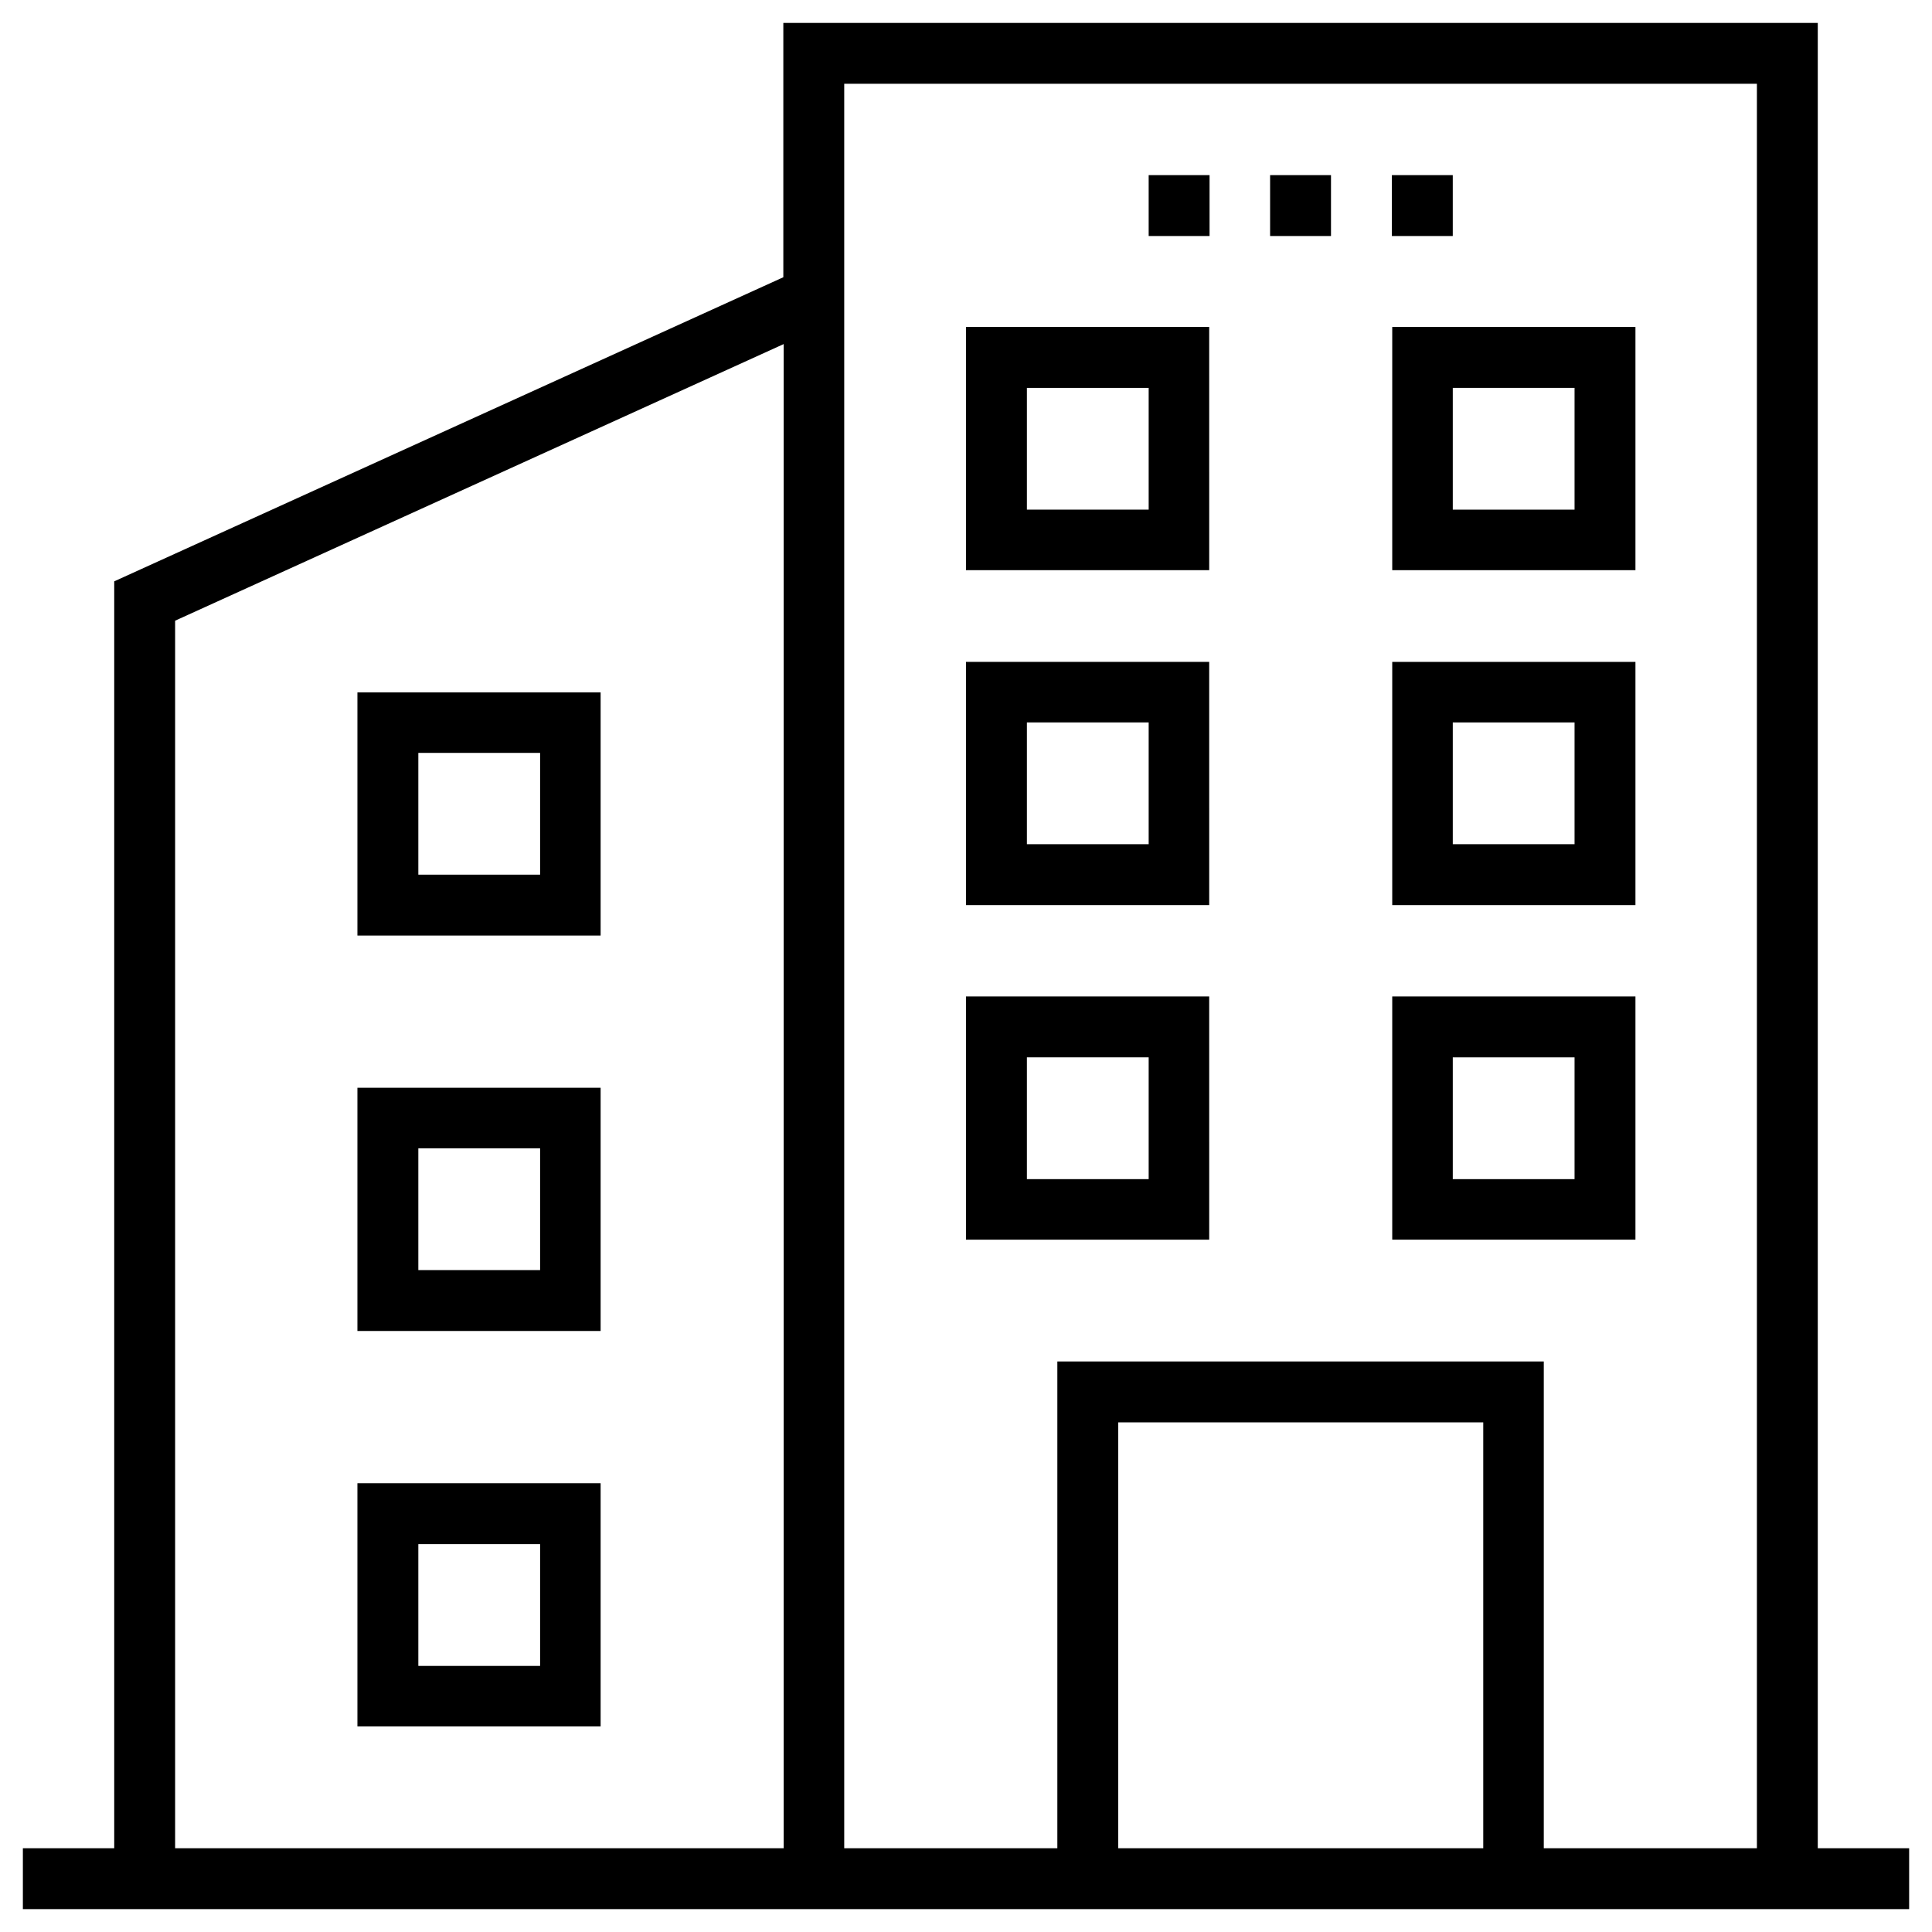 <?xml version="1.0" encoding="UTF-8"?>
<!-- Uploaded to: SVG Repo, www.svgrepo.com, Generator: SVG Repo Mixer Tools -->
<svg fill="#000000" width="800px" height="800px" version="1.1" viewBox="144 144 512 512" xmlns="http://www.w3.org/2000/svg">
 <g>
  <path d="m464.45 230.65h-64.449v64.453h64.453zm-16.039 48.414h-32.273v-32.273h32.273z"/>
  <path d="m577.41 230.65h-64.453v64.453h64.453zm-16.137 48.414h-32.273v-32.273h32.273z"/>
  <path d="m464.45 319.41h-64.449v64.453h64.453zm-16.039 48.312h-32.273v-32.273h32.273z"/>
  <path d="m577.41 319.41h-64.453v64.453h64.453zm-16.137 48.312h-32.273v-32.273h32.273z"/>
  <path d="m464.45 408.07h-64.449v64.453h64.453zm-16.039 48.414h-32.273v-32.273h32.273z"/>
  <path d="m577.41 408.07h-64.453v64.453h64.453zm-16.137 48.414h-32.273v-32.273h32.273z"/>
  <path d="m480.59 190.41h16.137v16.137h-16.137z"/>
  <path d="m512.86 190.41h16.137v16.137h-16.137z"/>
  <path d="m448.41 190.41h16.137v16.137h-16.137z"/>
  <path d="m625.73 633.8v-483.73h-274.14v67.402l-177.32 80.59v335.74h-24.207v16.137h499.88v-16.137zm-274.14 0h-161.18v-325.31l161.28-73.309v398.62zm88.758 0v-112.86h96.727v112.86zm169.25 0h-56.48v-129h-128.91v129h-56.48v-467.6h241.87z"/>
  <path d="m303.27 327.48h-64.551v64.453h64.453v-64.453zm-16.137 48.316h-32.273v-32.273h32.273z"/>
  <path d="m303.27 432.27h-64.551v64.453h64.453v-64.453zm-16.137 48.316h-32.273v-32.273h32.273z"/>
  <path d="m303.27 537.07h-64.551v64.453h64.453v-64.453zm-16.137 48.414h-32.273v-32.273h32.273z"/>
 </g>
</svg>